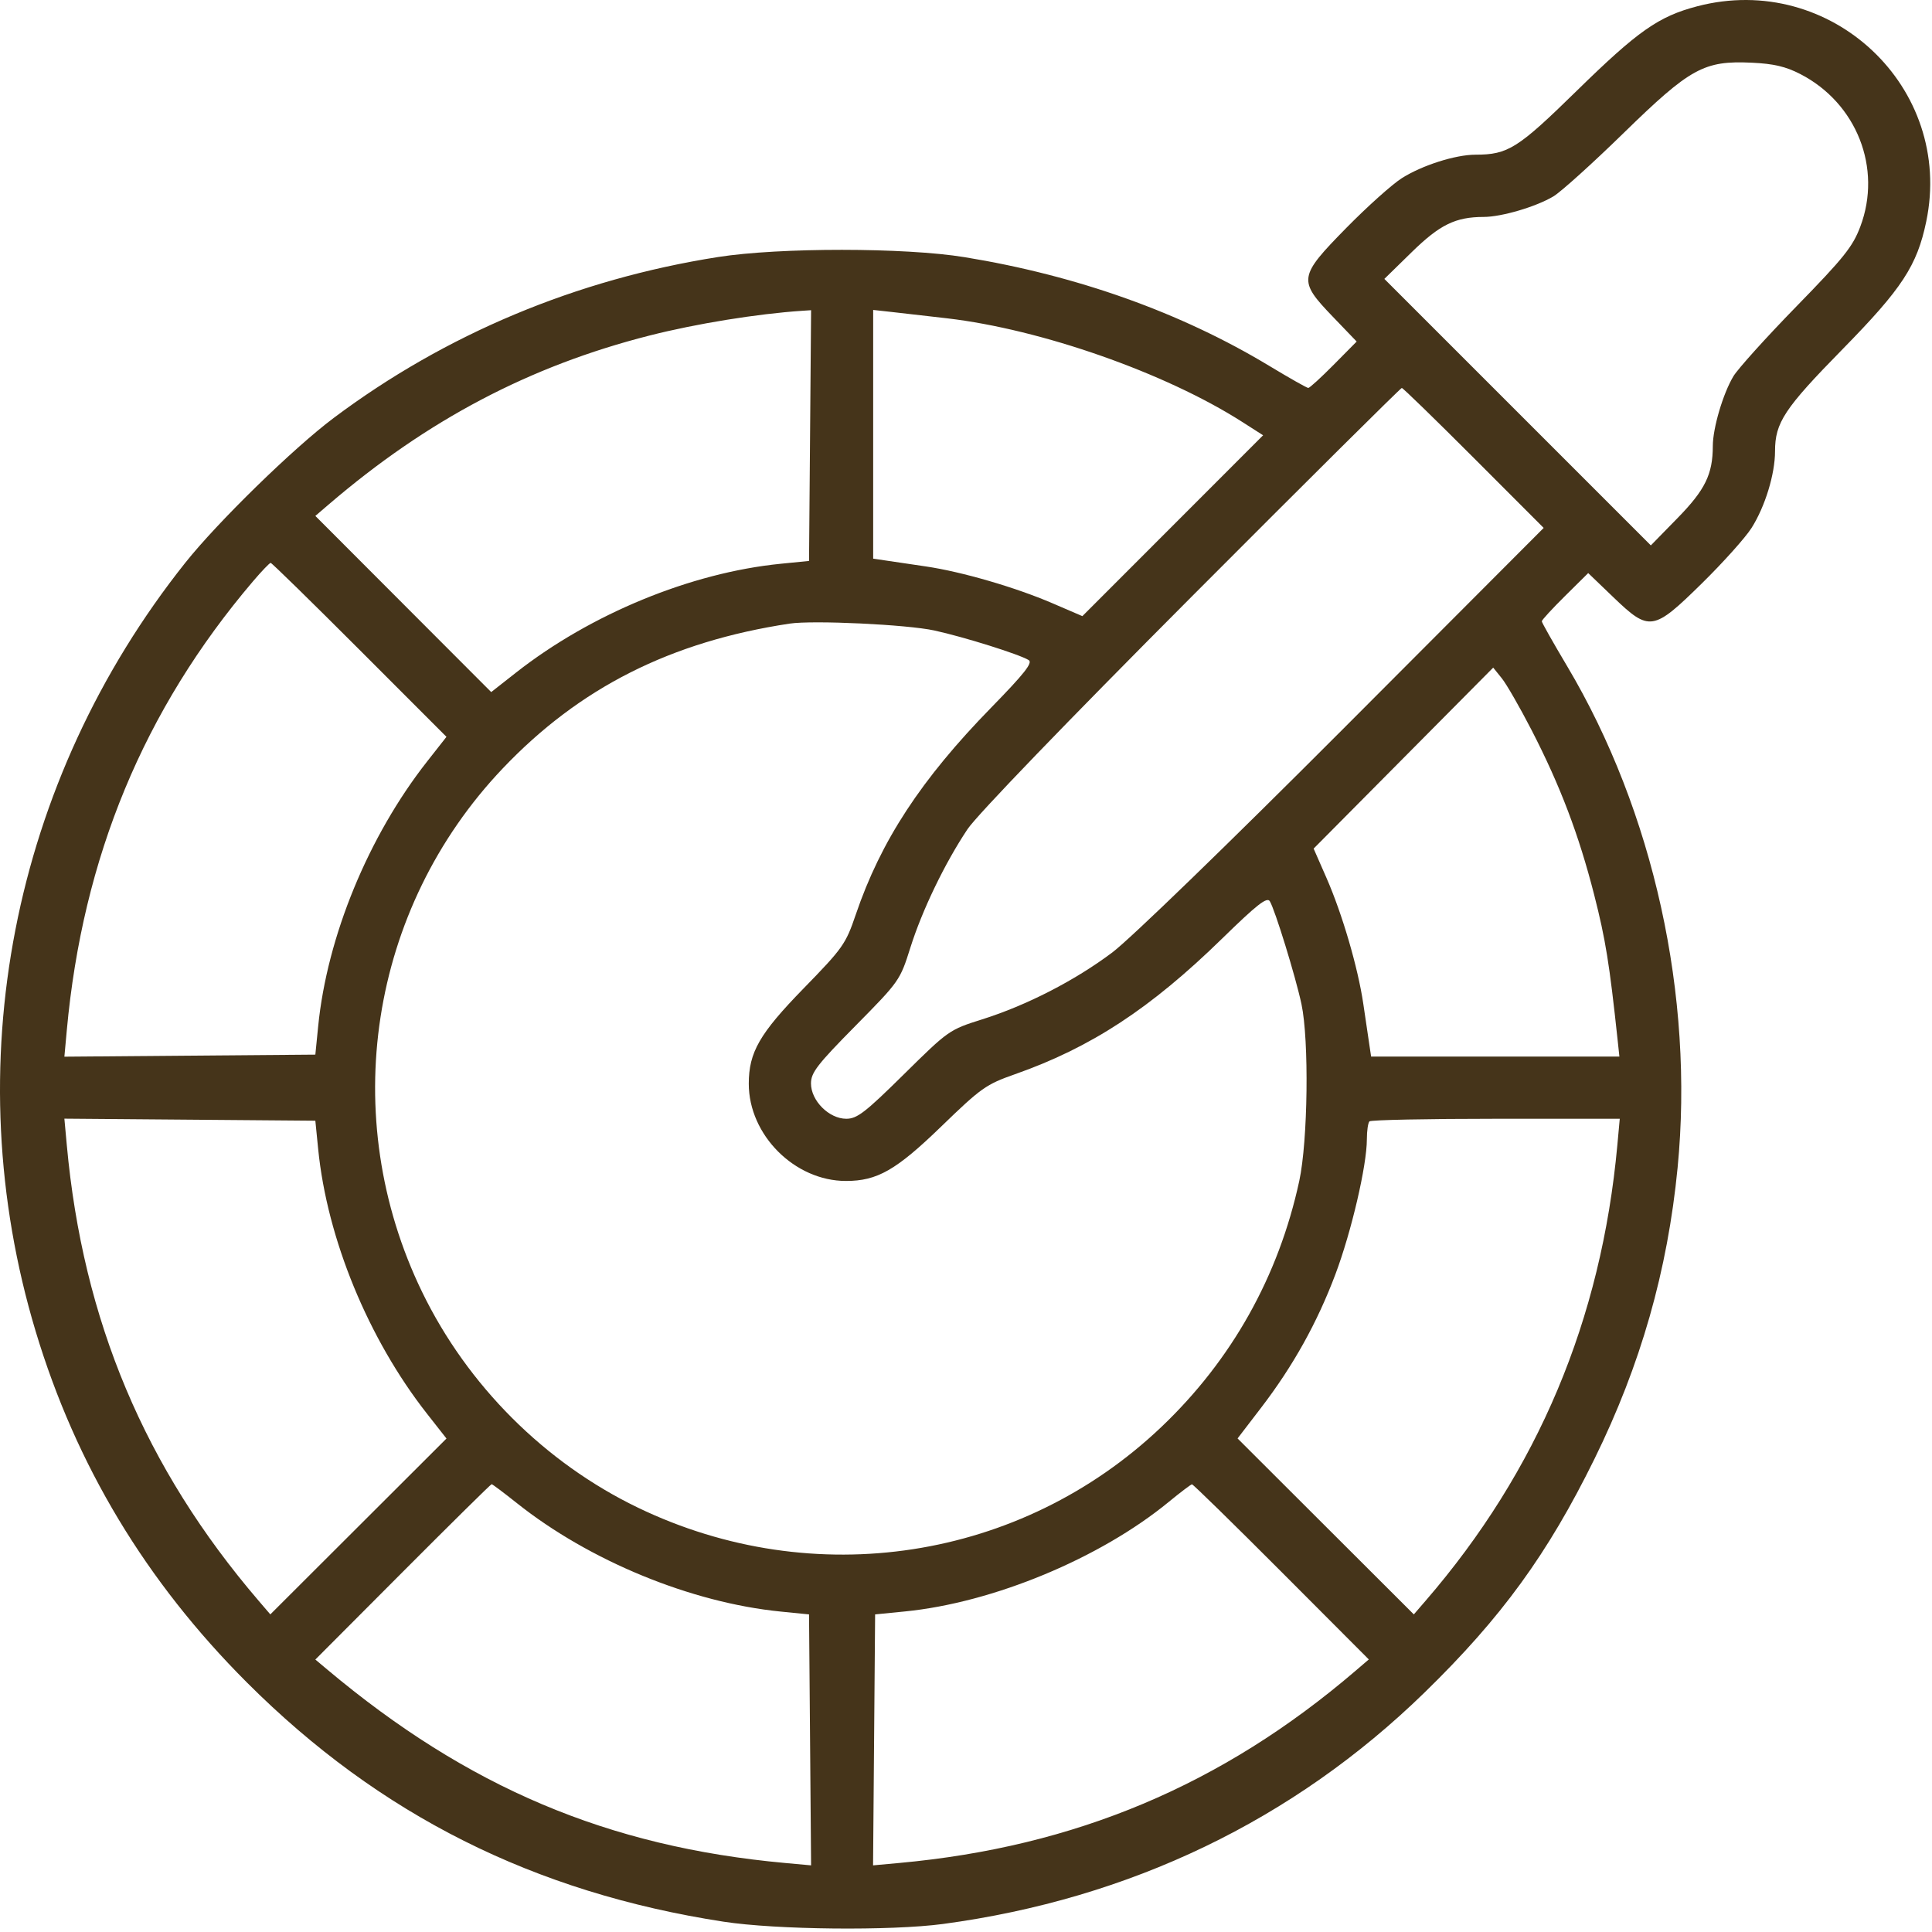 <?xml version="1.0" encoding="UTF-8"?> <svg xmlns="http://www.w3.org/2000/svg" width="497" height="497" viewBox="0 0 497 497" fill="none"> <path fill-rule="evenodd" clip-rule="evenodd" d="M436.621 1.613C426.673 4.213 421.368 7.934 405.603 23.366C390.434 38.214 387.95 39.78 379.553 39.793C374.382 39.802 365.81 42.538 360.6 45.844C358.114 47.422 351.702 53.169 346.35 58.616C334.026 71.161 333.877 72.115 342.809 81.416L348.997 87.861L343.09 93.83C339.842 97.113 336.9 99.799 336.553 99.799C336.205 99.799 331.691 97.246 326.521 94.125C303.777 80.397 277.094 70.877 248.121 66.154C232.807 63.657 200.491 63.64 184.717 66.12C148.295 71.847 114.63 85.944 85.82 107.533C75.472 115.287 55.985 134.306 47.655 144.779C2.958 200.983 -11.327 274.397 9.181 342.505C19.557 376.965 37.542 406.847 63.56 432.855C97.589 466.871 137.397 486.844 186.121 494.347C199.652 496.431 229.185 496.736 242.621 494.93C290.675 488.472 332.763 468.234 366.483 435.372C386.269 416.09 398.119 399.795 410.172 375.299C422.05 351.156 428.979 326.883 431.558 300.375C435.85 256.271 425.381 208.757 403.132 171.355C399.551 165.335 396.621 160.146 396.621 159.823C396.621 159.501 399.307 156.578 402.59 153.33L408.559 147.423L415.004 153.611C424.305 162.543 425.259 162.394 437.804 150.07C443.251 144.718 448.998 138.306 450.576 135.82C454.057 130.333 456.621 121.965 456.621 116.085C456.621 108.714 459.007 105.107 473.994 89.827C489.299 74.223 493.149 68.351 495.516 57C502.711 22.497 470.96 -7.362 436.621 1.613ZM463.121 19.049C477.638 26.532 484.222 43.275 478.556 58.299C476.608 63.463 474.322 66.319 462.149 78.799C454.369 86.774 447.061 94.874 445.908 96.799C443.238 101.256 440.623 110.118 440.615 114.731C440.604 122.008 438.644 126.013 431.536 133.281L424.673 140.299L390.397 106.023L356.121 71.747L363.139 64.884C370.407 57.776 374.412 55.816 381.689 55.805C386.302 55.797 395.164 53.182 399.621 50.512C401.546 49.359 409.646 42.05 417.621 34.27C434.836 17.476 438.318 15.561 450.621 16.127C456.241 16.385 459.374 17.117 463.121 19.049ZM208.385 112.049L208.121 144.299L200.795 145.03C177.742 147.329 151.969 157.932 132.742 173.027L126.363 178.035L103.742 155.377L81.121 132.718L84.621 129.719C109.951 108.012 136.276 94.154 167.06 86.321C179.066 83.266 194.807 80.715 206.385 79.949L208.649 79.799L208.385 112.049ZM243.621 81.885C267.864 84.711 299.807 95.92 319.526 108.519L324.931 111.973L301.684 135.236L278.437 158.499L270.779 155.203C261.226 151.092 247.444 147.08 238.187 145.716C234.301 145.143 229.658 144.457 227.871 144.191L224.621 143.708V111.719V79.73L229.371 80.254C231.984 80.542 238.396 81.276 243.621 81.885ZM379.124 117.802L397.107 135.806L345.614 187.411C316.01 217.079 290.73 241.564 286.145 245.011C276.528 252.239 264.117 258.617 252.621 262.238C244.215 264.886 243.992 265.042 232.528 276.357C222.558 286.198 220.483 287.799 217.701 287.799C213.273 287.799 208.621 283.147 208.621 278.719C208.621 275.937 210.222 273.862 220.063 263.892C231.378 252.427 231.534 252.205 234.182 243.799C237.231 234.118 243.038 222.077 248.892 213.299C251.288 209.707 274.404 185.725 306.486 153.549C335.962 123.987 360.318 99.799 360.61 99.799C360.903 99.799 369.234 107.901 379.124 117.802ZM92.495 167.173L114.853 189.547L109.847 195.923C94.754 215.147 84.15 240.921 81.852 263.973L81.121 271.299L48.842 271.563L16.562 271.827L17.181 265.063C21.251 220.538 37.015 182.52 65.078 149.549C67.302 146.937 69.35 144.8 69.629 144.799C69.909 144.799 80.199 154.867 92.495 167.173ZM240.353 162.188C247.978 163.849 262.231 168.322 264.635 169.807C265.727 170.483 263.504 173.298 255.014 181.992C236.913 200.528 226.592 216.302 220.134 235.299C217.561 242.868 216.838 243.891 206.693 254.299C195.388 265.898 192.621 270.715 192.621 278.799C192.621 291.983 204.437 303.799 217.621 303.799C225.669 303.799 230.529 301.021 242.121 289.797C252.401 279.842 253.645 278.96 261.121 276.331C280.667 269.458 295.968 259.433 314.428 241.406C323.344 232.7 325.928 230.675 326.648 231.832C327.967 233.952 333.3 251.268 334.798 258.299C336.779 267.597 336.457 293.515 334.231 303.799C328.92 328.346 316.845 349.883 298.743 367.097C262.616 401.451 209.347 409.651 164.083 387.826C140.167 376.293 120.254 356.392 108.591 332.365C86.74 287.352 94.985 233.787 129.323 197.677C149.095 176.885 172.526 165.057 203.121 160.422C209.15 159.509 233.317 160.655 240.353 162.188ZM393.968 187.765C401.356 202.106 406.147 214.713 410.109 230.238C413.021 241.652 414.03 247.904 416.129 267.549L416.583 271.799H384.647H352.712L352.229 268.549C351.963 266.761 351.277 262.119 350.704 258.233C349.328 248.896 345.287 235.084 341.215 225.799L337.925 218.299L361.023 195.02L384.121 171.742L386.331 174.487C387.547 175.996 390.983 181.972 393.968 187.765ZM81.852 295.625C84.151 318.678 94.754 344.451 109.849 363.678L114.857 370.057L92.199 392.678L69.54 415.299L66.541 411.799C37.256 377.626 21.314 339.753 17.181 294.535L16.562 287.771L48.842 288.035L81.121 288.299L81.852 295.625ZM416.06 294.549C411.951 339.505 395.591 378.386 366.725 411.799L363.702 415.299L341.031 392.666L318.361 370.033L324.39 362.166C332.644 351.396 338.843 340.267 343.532 327.799C347.652 316.844 351.621 299.799 351.621 293.059C351.621 290.899 351.921 288.832 352.288 288.466C352.654 288.099 367.292 287.799 384.816 287.799H416.677L416.06 294.549ZM132.979 386.685C151.625 401.52 177.777 412.273 200.795 414.568L208.121 415.299L208.385 447.578L208.649 479.858L201.885 479.239C156.407 475.082 120.292 459.807 84.121 429.43L81.121 426.911L103.613 404.355C115.983 391.949 126.269 381.799 126.471 381.799C126.672 381.799 129.601 383.998 132.979 386.685ZM329.629 404.342L352.121 426.885L348.621 429.882C314.393 459.188 276.578 475.105 231.357 479.239L224.593 479.858L224.857 447.578L225.121 415.299L232.776 414.541C255.491 412.29 282.935 400.902 300.621 386.389C303.646 383.906 306.35 381.858 306.629 381.837C306.909 381.816 317.259 391.943 329.629 404.342Z" fill="#45341A"></path> </svg> 
